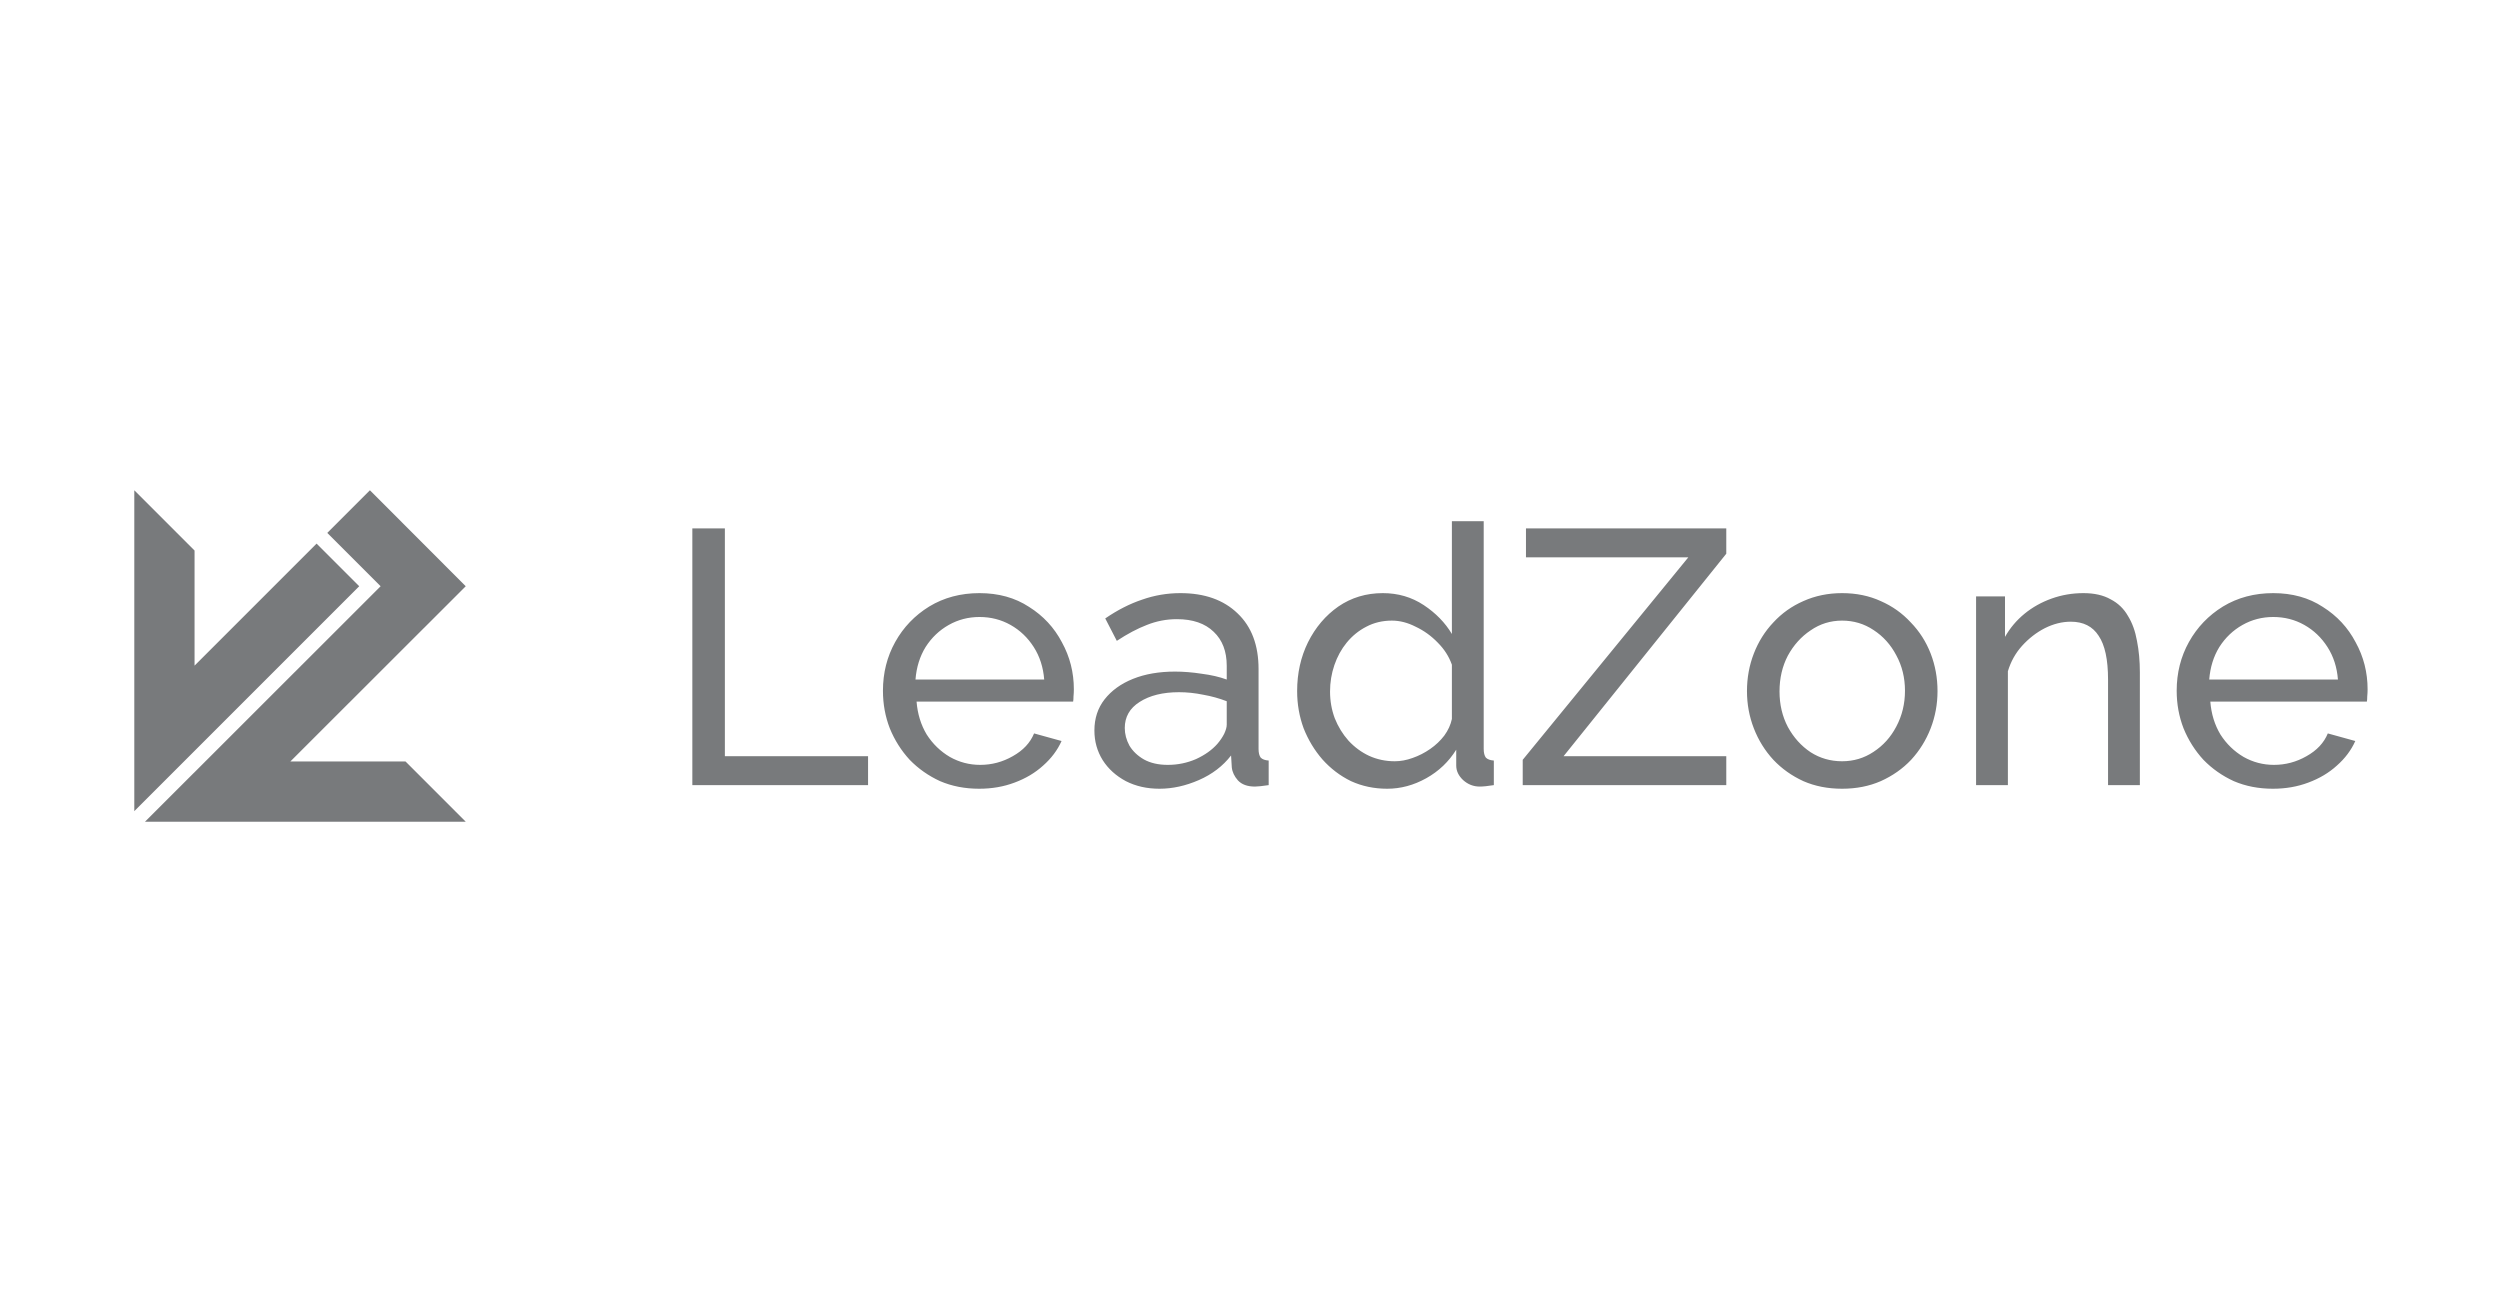 <svg width="242" height="127" viewBox="0 0 242 127" fill="none" xmlns="http://www.w3.org/2000/svg">
<path d="M13 78.521V47.458L18.833 53.292V64.433L30.646 52.621L34.773 56.748L13 78.521ZM39.25 73.708H28.108L45.083 56.748L35.808 47.458L31.681 51.586L36.844 56.748L14.035 79.542H45.083L39.25 73.708Z" fill="#787A7C"/>
<path d="M67.018 76V51.15H70.168V73.2H84.028V76H67.018ZM94.779 76.35C93.402 76.35 92.142 76.105 90.999 75.615C89.879 75.102 88.899 74.413 88.059 73.55C87.242 72.663 86.601 71.648 86.134 70.505C85.691 69.362 85.469 68.148 85.469 66.865C85.469 65.138 85.866 63.563 86.659 62.14C87.452 60.717 88.549 59.573 89.949 58.71C91.372 57.847 92.994 57.415 94.814 57.415C96.657 57.415 98.256 57.858 99.609 58.745C100.986 59.608 102.047 60.752 102.794 62.175C103.564 63.575 103.949 65.092 103.949 66.725C103.949 66.958 103.937 67.192 103.914 67.425C103.914 67.635 103.902 67.798 103.879 67.915H88.724C88.817 69.105 89.144 70.167 89.704 71.1C90.287 72.01 91.034 72.733 91.944 73.27C92.854 73.783 93.834 74.04 94.884 74.04C96.004 74.04 97.054 73.76 98.034 73.2C99.037 72.64 99.726 71.905 100.099 70.995L102.759 71.73C102.362 72.617 101.767 73.41 100.974 74.11C100.204 74.81 99.282 75.358 98.209 75.755C97.159 76.152 96.016 76.35 94.779 76.35ZM88.619 65.78H101.079C100.986 64.59 100.647 63.54 100.064 62.63C99.481 61.72 98.734 61.008 97.824 60.495C96.914 59.982 95.911 59.725 94.814 59.725C93.741 59.725 92.749 59.982 91.839 60.495C90.929 61.008 90.182 61.72 89.599 62.63C89.039 63.54 88.712 64.59 88.619 65.78ZM105.938 70.715C105.938 69.548 106.264 68.545 106.918 67.705C107.594 66.842 108.516 66.177 109.683 65.71C110.849 65.243 112.203 65.01 113.743 65.01C114.559 65.01 115.423 65.08 116.333 65.22C117.243 65.337 118.048 65.523 118.748 65.78V64.45C118.748 63.05 118.328 61.953 117.488 61.16C116.648 60.343 115.458 59.935 113.918 59.935C112.914 59.935 111.946 60.122 111.013 60.495C110.103 60.845 109.134 61.358 108.108 62.035L106.988 59.865C108.178 59.048 109.368 58.442 110.558 58.045C111.748 57.625 112.984 57.415 114.268 57.415C116.601 57.415 118.444 58.068 119.798 59.375C121.151 60.658 121.828 62.455 121.828 64.765V72.5C121.828 72.873 121.898 73.153 122.038 73.34C122.201 73.503 122.458 73.597 122.808 73.62V76C122.504 76.047 122.236 76.082 122.003 76.105C121.793 76.128 121.618 76.14 121.478 76.14C120.754 76.14 120.206 75.942 119.833 75.545C119.483 75.148 119.284 74.728 119.238 74.285L119.168 73.13C118.374 74.157 117.336 74.95 116.053 75.51C114.769 76.07 113.498 76.35 112.238 76.35C111.024 76.35 109.939 76.105 108.983 75.615C108.026 75.102 107.279 74.425 106.743 73.585C106.206 72.722 105.938 71.765 105.938 70.715ZM117.838 72.01C118.118 71.683 118.339 71.357 118.503 71.03C118.666 70.68 118.748 70.388 118.748 70.155V67.88C118.024 67.6 117.266 67.39 116.473 67.25C115.679 67.087 114.898 67.005 114.128 67.005C112.564 67.005 111.293 67.32 110.313 67.95C109.356 68.557 108.878 69.397 108.878 70.47C108.878 71.053 109.029 71.625 109.333 72.185C109.659 72.722 110.126 73.165 110.733 73.515C111.363 73.865 112.133 74.04 113.043 74.04C113.999 74.04 114.909 73.853 115.773 73.48C116.636 73.083 117.324 72.593 117.838 72.01ZM125.563 66.9C125.563 65.173 125.913 63.598 126.613 62.175C127.336 60.728 128.316 59.573 129.553 58.71C130.813 57.847 132.248 57.415 133.858 57.415C135.328 57.415 136.646 57.8 137.813 58.57C138.979 59.34 139.889 60.273 140.543 61.37V50.45H143.623V72.5C143.623 72.873 143.693 73.153 143.833 73.34C143.996 73.503 144.253 73.597 144.603 73.62V76C144.019 76.093 143.564 76.14 143.238 76.14C142.631 76.14 142.094 75.93 141.628 75.51C141.184 75.09 140.963 74.623 140.963 74.11V72.57C140.239 73.737 139.271 74.658 138.058 75.335C136.844 76.012 135.584 76.35 134.278 76.35C133.018 76.35 131.851 76.105 130.778 75.615C129.728 75.102 128.806 74.402 128.013 73.515C127.243 72.628 126.636 71.625 126.193 70.505C125.773 69.362 125.563 68.16 125.563 66.9ZM140.543 69.595V64.345C140.263 63.552 139.808 62.84 139.178 62.21C138.548 61.557 137.836 61.043 137.043 60.67C136.273 60.273 135.503 60.075 134.733 60.075C133.823 60.075 132.994 60.273 132.248 60.67C131.524 61.043 130.894 61.557 130.358 62.21C129.844 62.84 129.448 63.563 129.168 64.38C128.888 65.197 128.748 66.048 128.748 66.935C128.748 67.845 128.899 68.708 129.203 69.525C129.529 70.342 129.973 71.065 130.533 71.695C131.116 72.325 131.781 72.815 132.528 73.165C133.298 73.515 134.126 73.69 135.013 73.69C135.573 73.69 136.144 73.585 136.728 73.375C137.334 73.165 137.906 72.873 138.443 72.5C138.979 72.127 139.434 71.695 139.808 71.205C140.181 70.692 140.426 70.155 140.543 69.595ZM147.399 73.55L163.429 53.95H147.714V51.15H167.104V53.6L151.354 73.2H167.104V76H147.399V73.55ZM178.312 76.35C176.935 76.35 175.687 76.105 174.567 75.615C173.447 75.102 172.478 74.413 171.662 73.55C170.845 72.663 170.215 71.648 169.772 70.505C169.328 69.362 169.107 68.16 169.107 66.9C169.107 65.617 169.328 64.403 169.772 63.26C170.215 62.117 170.845 61.113 171.662 60.25C172.478 59.363 173.447 58.675 174.567 58.185C175.71 57.672 176.958 57.415 178.312 57.415C179.688 57.415 180.937 57.672 182.057 58.185C183.177 58.675 184.145 59.363 184.962 60.25C185.802 61.113 186.443 62.117 186.887 63.26C187.33 64.403 187.552 65.617 187.552 66.9C187.552 68.16 187.33 69.362 186.887 70.505C186.443 71.648 185.813 72.663 184.997 73.55C184.18 74.413 183.2 75.102 182.057 75.615C180.937 76.105 179.688 76.35 178.312 76.35ZM172.257 66.935C172.257 68.195 172.525 69.338 173.062 70.365C173.622 71.392 174.357 72.208 175.267 72.815C176.177 73.398 177.192 73.69 178.312 73.69C179.432 73.69 180.447 73.387 181.357 72.78C182.29 72.173 183.025 71.357 183.562 70.33C184.122 69.28 184.402 68.125 184.402 66.865C184.402 65.605 184.122 64.462 183.562 63.435C183.025 62.408 182.29 61.592 181.357 60.985C180.447 60.378 179.432 60.075 178.312 60.075C177.192 60.075 176.177 60.39 175.267 61.02C174.357 61.627 173.622 62.443 173.062 63.47C172.525 64.497 172.257 65.652 172.257 66.935ZM207.139 76H204.059V65.78C204.059 63.843 203.755 62.432 203.149 61.545C202.565 60.635 201.667 60.18 200.454 60.18C199.614 60.18 198.774 60.39 197.934 60.81C197.117 61.23 196.382 61.802 195.729 62.525C195.099 63.225 194.644 64.042 194.364 64.975V76H191.284V57.73H194.084V61.65C194.574 60.787 195.204 60.04 195.974 59.41C196.744 58.78 197.619 58.29 198.599 57.94C199.579 57.59 200.605 57.415 201.679 57.415C202.729 57.415 203.604 57.613 204.304 58.01C205.027 58.383 205.587 58.92 205.984 59.62C206.404 60.297 206.695 61.102 206.859 62.035C207.045 62.968 207.139 63.983 207.139 65.08V76ZM220.013 76.35C218.637 76.35 217.377 76.105 216.233 75.615C215.113 75.102 214.133 74.413 213.293 73.55C212.477 72.663 211.835 71.648 211.368 70.505C210.925 69.362 210.703 68.148 210.703 66.865C210.703 65.138 211.1 63.563 211.893 62.14C212.687 60.717 213.783 59.573 215.183 58.71C216.607 57.847 218.228 57.415 220.048 57.415C221.892 57.415 223.49 57.858 224.843 58.745C226.22 59.608 227.282 60.752 228.028 62.175C228.798 63.575 229.183 65.092 229.183 66.725C229.183 66.958 229.172 67.192 229.148 67.425C229.148 67.635 229.137 67.798 229.113 67.915H213.958C214.052 69.105 214.378 70.167 214.938 71.1C215.522 72.01 216.268 72.733 217.178 73.27C218.088 73.783 219.068 74.04 220.118 74.04C221.238 74.04 222.288 73.76 223.268 73.2C224.272 72.64 224.96 71.905 225.333 70.995L227.993 71.73C227.597 72.617 227.002 73.41 226.208 74.11C225.438 74.81 224.517 75.358 223.443 75.755C222.393 76.152 221.25 76.35 220.013 76.35ZM213.853 65.78H226.313C226.22 64.59 225.882 63.54 225.298 62.63C224.715 61.72 223.968 61.008 223.058 60.495C222.148 59.982 221.145 59.725 220.048 59.725C218.975 59.725 217.983 59.982 217.073 60.495C216.163 61.008 215.417 61.72 214.833 62.63C214.273 63.54 213.947 64.59 213.853 65.78Z" fill="#787A7C"/>
</svg>
